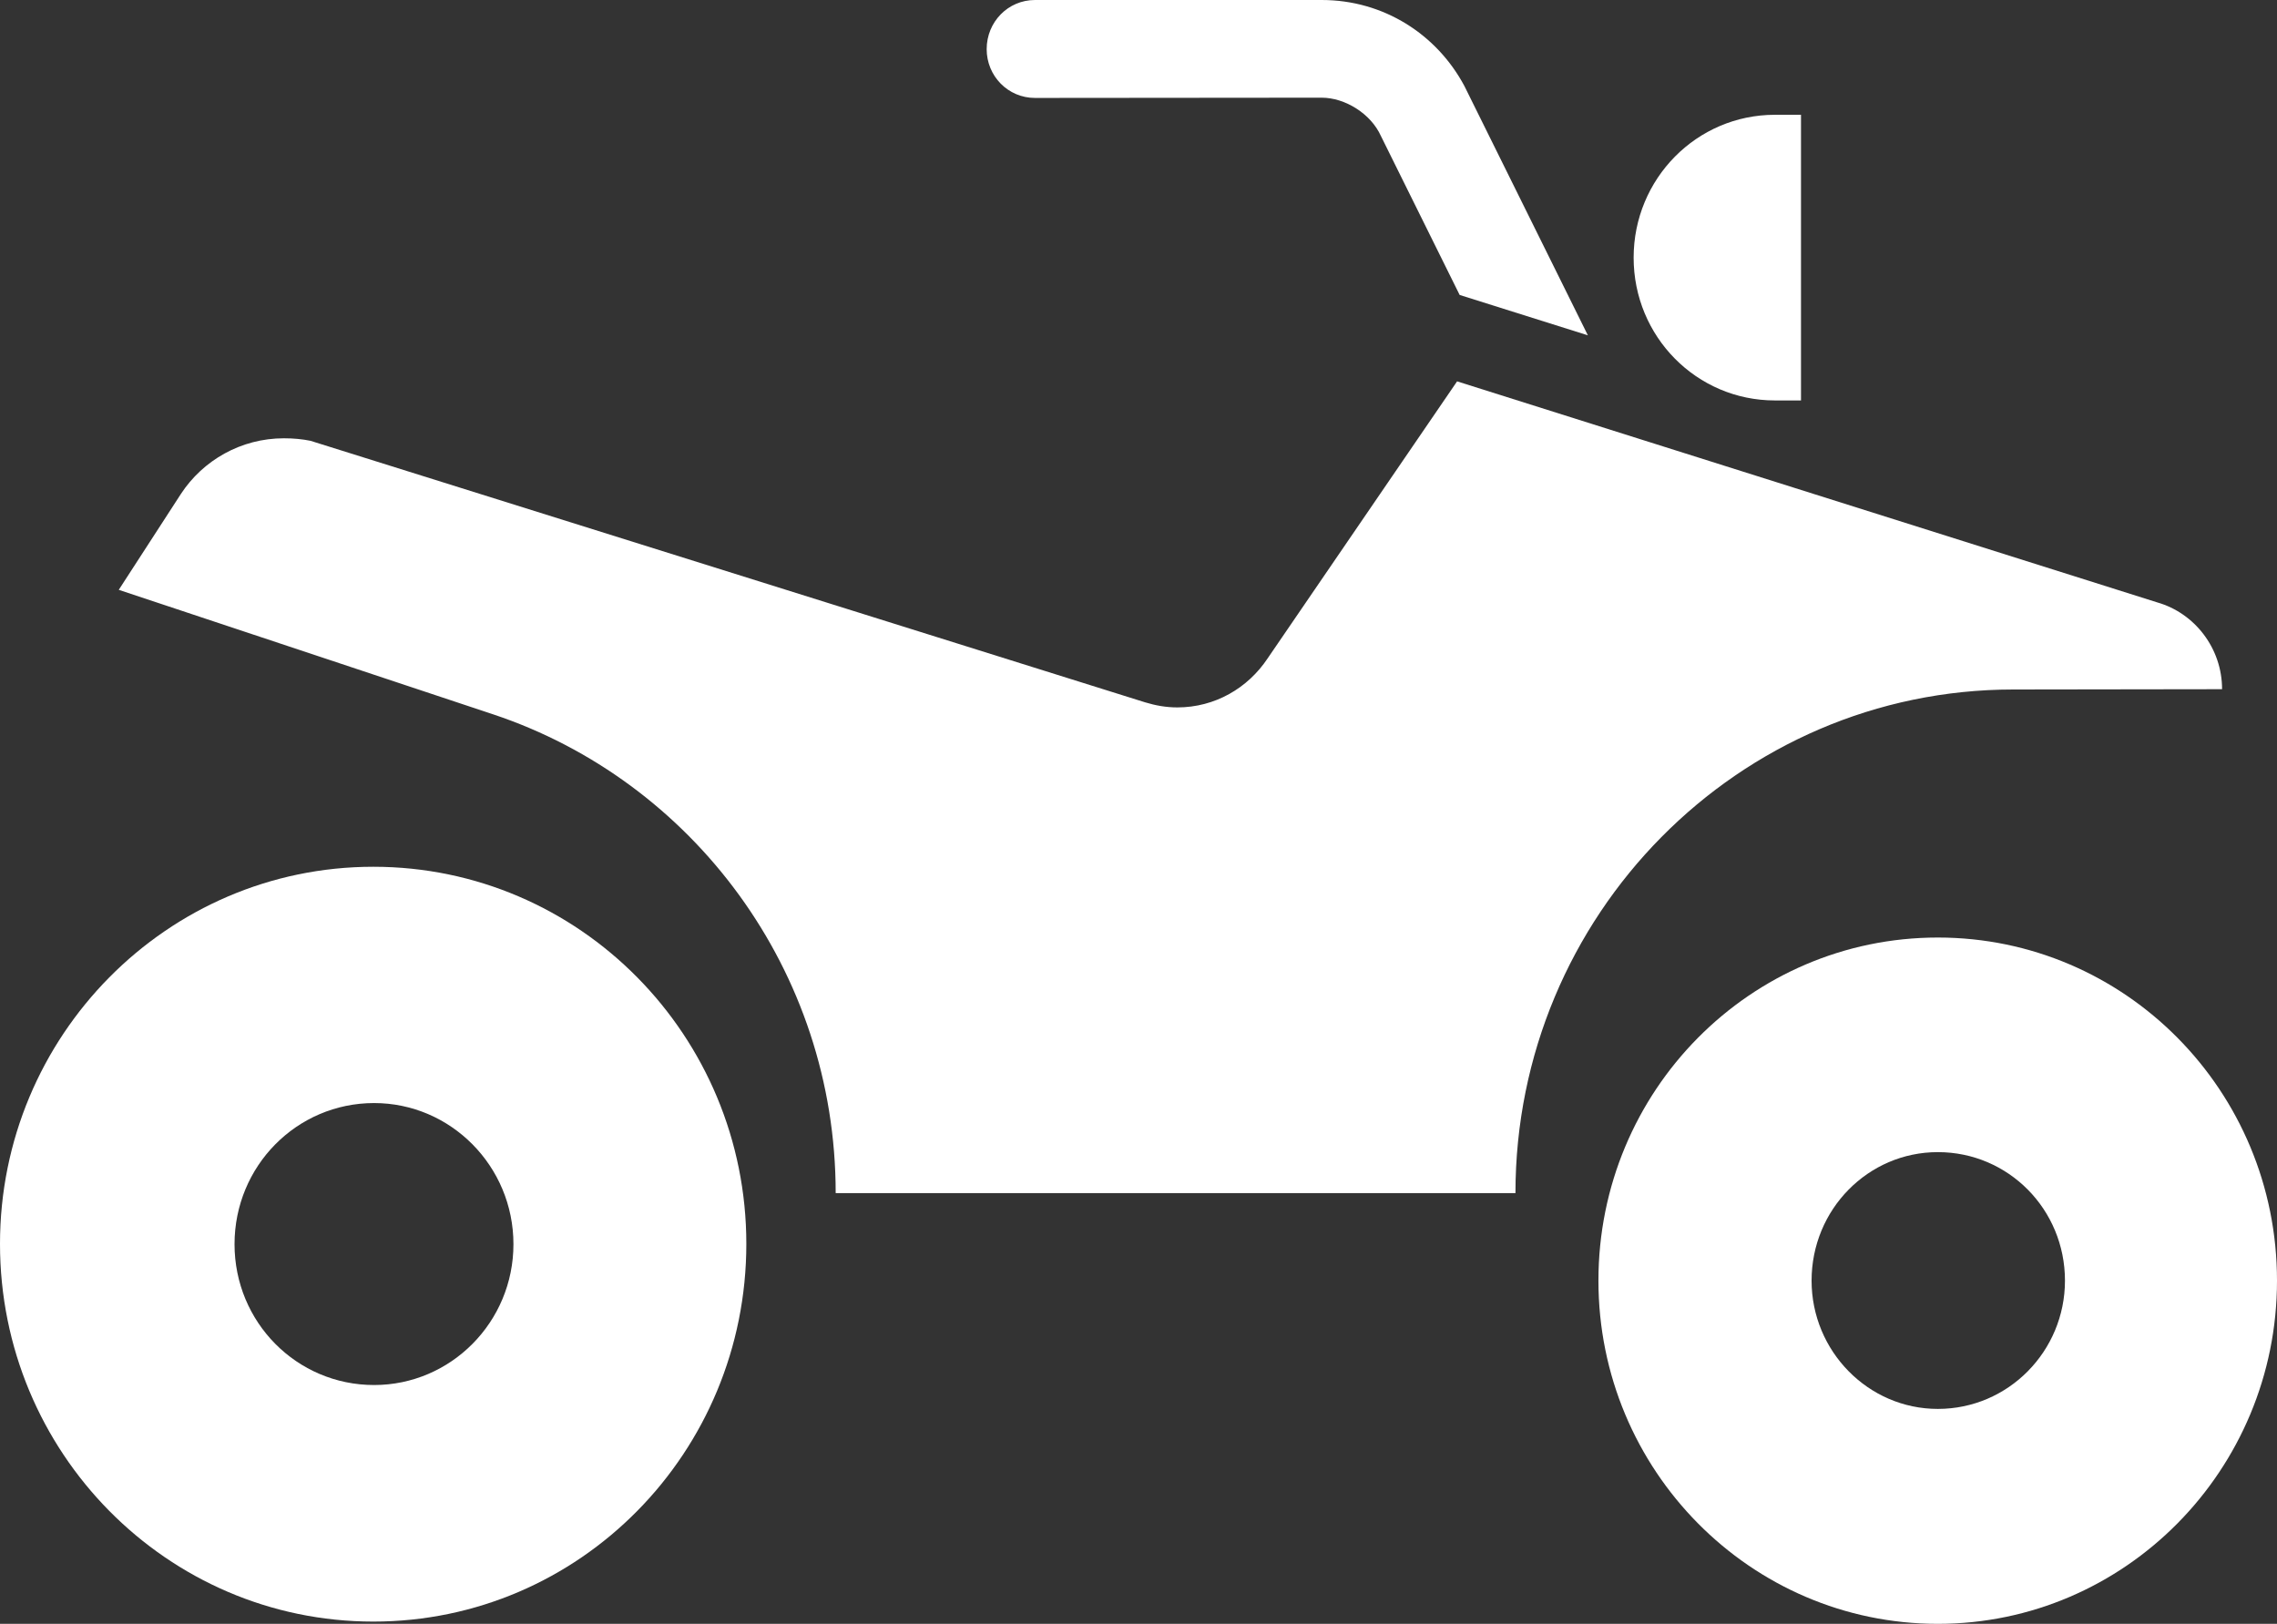 <?xml version="1.0" encoding="UTF-8" standalone="no"?>
<!-- Generator: Adobe Illustrator 14.0.0, SVG Export Plug-In . SVG Version: 6.00 Build 43363)  -->

<svg
   xmlns:dc="http://purl.org/dc/elements/1.1/"
   xmlns:cc="http://creativecommons.org/ns#"
   xmlns:rdf="http://www.w3.org/1999/02/22-rdf-syntax-ns#"
   xmlns:svg="http://www.w3.org/2000/svg"
   xmlns="http://www.w3.org/2000/svg"
   xmlns:sodipodi="http://sodipodi.sourceforge.net/DTD/sodipodi-0.dtd"
   xmlns:inkscape="http://www.inkscape.org/namespaces/inkscape"
   version="1.0"
   id="Layer_1"
   x="0px"
   y="0px"
   width="100px"
   height="71.313px"
   viewBox="0 0 100 71.313"
   enable-background="new 0 0 100 71.313"
   xml:space="preserve"
   inkscape:version="0.47 r22583"
   sodipodi:docname="quads.svg"><rect x="0" y="0" width="100" height="71.313" fill="#333333" stroke="none"/><defs
   id="defs2914"><inkscape:perspective
     sodipodi:type="inkscape:persp3d"
     inkscape:vp_x="0 : 35.656502 : 1"
     inkscape:vp_y="0 : 1000 : 0"
     inkscape:vp_z="100 : 35.656502 : 1"
     inkscape:persp3d-origin="50 : 23.771001 : 1"
     id="perspective2918" /></defs><sodipodi:namedview
   pagecolor="#009674"
   bordercolor="#666666"
   borderopacity="1"
   objecttolerance="10"
   gridtolerance="10"
   guidetolerance="10"
   inkscape:pageopacity="1"
   inkscape:pageshadow="2"
   inkscape:window-width="640"
   inkscape:window-height="504"
   id="namedview2912"
   showgrid="false"
   inkscape:zoom="3.3093544"
   inkscape:cx="50"
   inkscape:cy="35.656502"
   inkscape:window-x="0"
   inkscape:window-y="24"
   inkscape:window-maximized="0"
   inkscape:current-layer="Layer_1" />
<path
   id="path5092"
   d="M79.095,17.585V5.041H77.95c-3.437,0-6.205,2.81-6.205,6.274c0,3.472,2.769,6.271,6.205,6.271H79.095z"
   style="fill:#ffffff" />
<path
   id="path5094"
   d="M69.735,14.726L64.31,3.772C63.104,1.517,60.775,0,58.045,0H45.454c-1.183,0-2.122,0.963-2.122,2.158  c0,1.183,0.938,2.143,2.122,2.143L58.045,4.29c1.024,0,2.157,0.701,2.598,1.676l3.461,6.987L69.735,14.726z"
   style="fill:#ffffff" />
<path
   id="path5096"
   d="M94.747,26.457c1.635,0.468,2.841,2.009,2.841,3.81l-9.166,0.013c-12.068,0-21.867,9.919-21.867,22.117  H36.701c0-9.807-6.314-18.112-15.029-21.021L5.216,25.903l2.731-4.214c0.962-1.467,2.632-2.441,4.521-2.441  c0.426,0,0.816,0.038,1.17,0.111l36.653,11.485c0.451,0.137,0.915,0.223,1.414,0.223c1.657,0,3.097-0.851,3.961-2.146l8.326-12.173  L94.747,26.457z"
   style="fill:#ffffff" />
<path
   id="path5098"
   d="M85.105,61.874c3.097,0,5.583-2.539,5.583-5.632c0-3.131-2.486-5.645-5.583-5.645  c-3.059,0-5.545,2.514-5.545,5.645C79.56,59.334,82.046,61.874,85.105,61.874 M70.199,56.242c0-8.342,6.679-15.069,14.906-15.069  C93.321,41.172,100,47.9,100,56.242c0,8.318-6.679,15.071-14.895,15.071C76.877,71.313,70.199,64.56,70.199,56.242"
   style="fill:#ffffff" />
<path
   id="path5100"
   d="M16.43,60.825c3.365,0,6.119-2.76,6.119-6.185c0-3.427-2.754-6.198-6.119-6.198c-3.4,0-6.13,2.771-6.13,6.198  C10.3,58.065,13.03,60.825,16.43,60.825 M0,54.628c0-9.132,7.337-16.563,16.395-16.563c9.069,0,16.382,7.432,16.382,16.563  c0,9.155-7.313,16.586-16.382,16.586C7.337,71.214,0,63.784,0,54.628"
   style="fill:#ffffff" />
</svg>